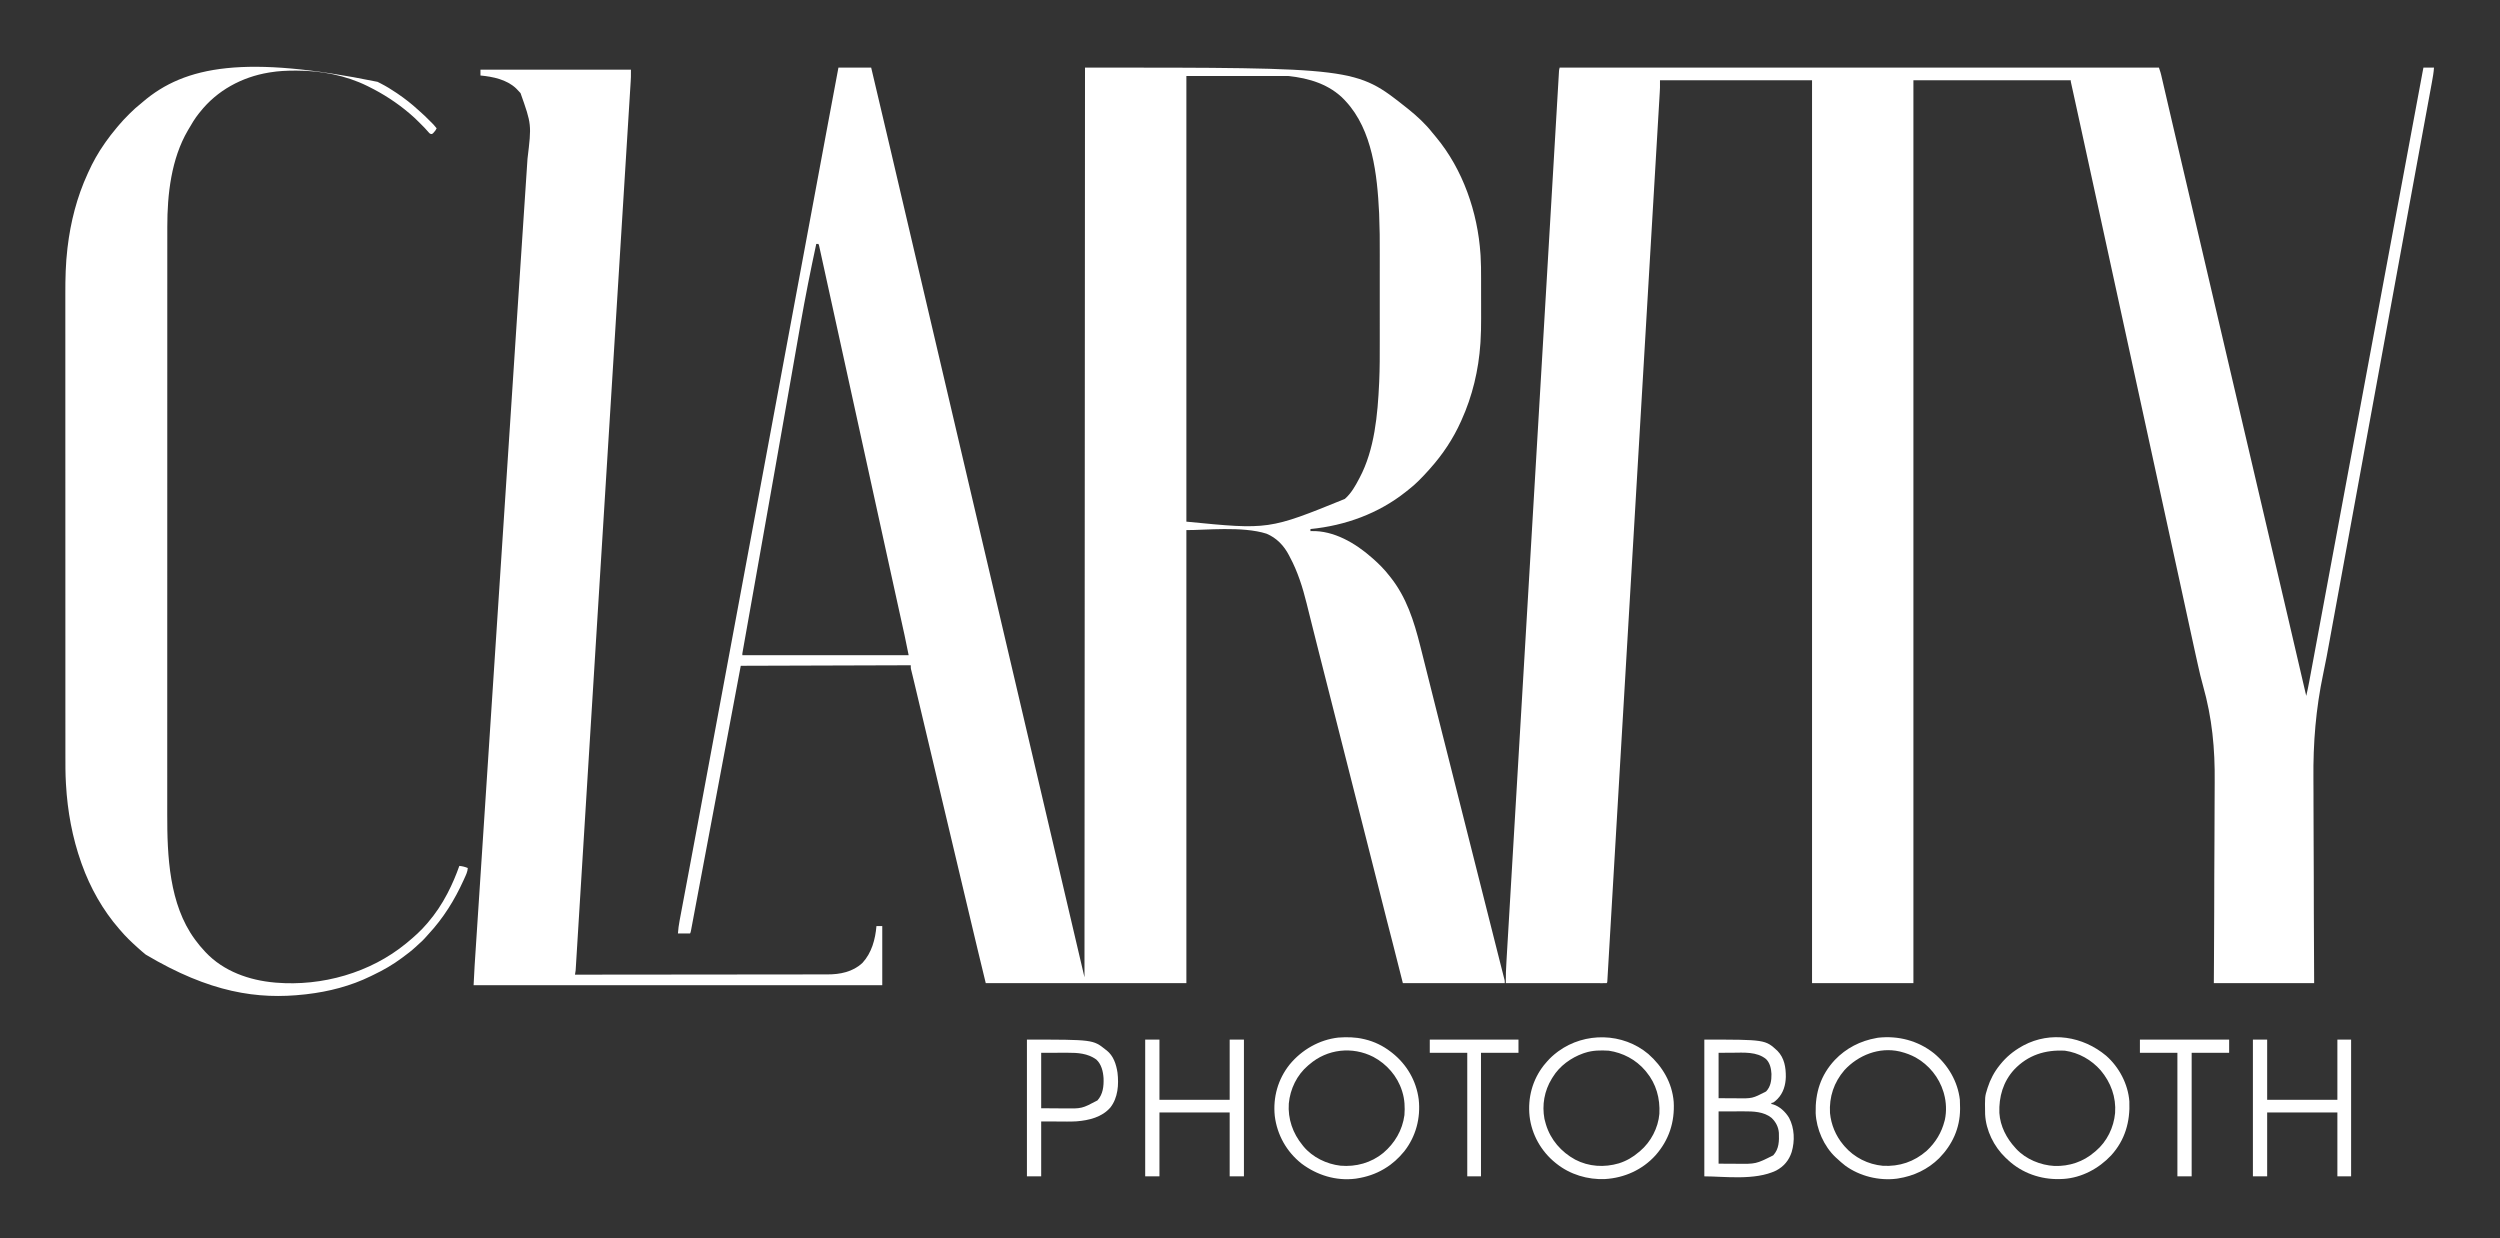 <svg xmlns="http://www.w3.org/2000/svg" width="4735" height="2345"><rect width="100%" height="100%" fill="#333333" stroke="none"/><path d="M0 0 C374.55 0 749.1 0 1135 0 C1138.375 10.125 1138.375 10.125 1139.249 13.891 C1139.451 14.752 1139.653 15.614 1139.861 16.501 C1140.071 17.417 1140.282 18.333 1140.498 19.276 C1140.731 20.272 1140.963 21.268 1141.202 22.294 C1141.974 25.604 1142.739 28.915 1143.504 32.227 C1144.055 34.597 1144.607 36.968 1145.159 39.339 C1146.343 44.427 1147.524 49.517 1148.704 54.606 C1150.587 62.734 1152.477 70.861 1154.367 78.987 C1155.013 81.762 1155.659 84.538 1156.304 87.313 C1156.465 88.003 1156.625 88.693 1156.791 89.405 C1157.939 94.339 1159.086 99.273 1160.232 104.207 C1166.175 129.773 1172.156 155.33 1178.148 180.885 C1180.285 189.997 1182.42 199.11 1184.555 208.223 C1185.097 210.533 1185.638 212.842 1186.179 215.152 C1192.827 243.524 1199.465 271.899 1206.1 300.274 C1206.563 302.25 1207.025 304.226 1207.487 306.202 C1216.671 345.477 1225.85 384.754 1235.026 424.031 C1243.429 460.001 1251.838 495.97 1260.25 531.938 C1260.401 532.584 1260.552 533.231 1260.708 533.897 C1263.625 546.369 1266.543 558.841 1269.46 571.314 C1273.729 589.565 1277.997 607.815 1282.266 626.066 C1282.564 627.343 1282.863 628.62 1283.17 629.935 C1284.677 636.379 1286.185 642.823 1287.692 649.267 C1290.409 660.886 1293.126 672.505 1295.843 684.124 C1297.354 690.583 1298.865 697.041 1300.375 703.5 C1300.979 706.083 1301.583 708.667 1302.188 711.25 C1313.062 757.75 1323.938 804.25 1334.812 850.75 C1335.112 852.029 1335.411 853.308 1335.719 854.625 C1336.323 857.208 1336.927 859.792 1337.531 862.375 C1339.042 868.834 1340.553 875.294 1342.063 881.753 C1344.779 893.364 1347.494 904.974 1350.209 916.585 C1351.715 923.024 1353.221 929.463 1354.727 935.902 C1355.025 937.178 1355.323 938.454 1355.631 939.768 C1359.772 957.475 1363.914 975.181 1368.059 992.887 C1370.998 1005.446 1373.937 1018.004 1376.875 1030.562 C1377.175 1031.844 1377.475 1033.126 1377.784 1034.447 C1389.912 1086.285 1401.974 1138.138 1414 1190 C1416.189 1180.864 1418.067 1171.702 1419.77 1162.465 C1420.035 1161.043 1420.299 1159.622 1420.564 1158.2 C1421.284 1154.333 1422 1150.465 1422.715 1146.597 C1423.489 1142.419 1424.266 1138.243 1425.042 1134.066 C1426.386 1126.832 1427.729 1119.597 1429.07 1112.362 C1431.036 1101.753 1433.005 1091.144 1434.976 1080.536 C1435.899 1075.569 1436.821 1070.601 1437.744 1065.634 C1438.02 1064.146 1438.02 1064.146 1438.302 1062.627 C1439.624 1055.511 1440.945 1048.395 1442.265 1041.279 C1447.184 1014.773 1452.11 988.269 1457.043 961.766 C1457.37 960.008 1457.697 958.251 1458.024 956.494 C1459.329 949.484 1460.634 942.474 1461.938 935.465 C1465.583 915.887 1469.225 896.309 1472.867 876.73 C1473.033 875.838 1473.199 874.946 1473.37 874.026 C1481.587 829.852 1489.794 785.676 1498 741.5 C1509.034 682.103 1520.074 622.707 1531.125 563.312 C1531.289 562.43 1531.453 561.548 1531.622 560.639 C1534.765 543.749 1537.908 526.858 1541.051 509.968 C1545.699 484.993 1550.346 460.018 1554.992 435.043 C1555.157 434.155 1555.323 433.267 1555.493 432.352 C1556.995 424.278 1558.497 416.204 1559.999 408.13 C1562.327 395.618 1564.655 383.105 1566.983 370.592 C1567.147 369.709 1567.311 368.826 1567.481 367.916 C1568.311 363.453 1569.141 358.99 1569.972 354.527 C1571.469 346.479 1572.967 338.43 1574.464 330.382 C1575.301 325.884 1576.137 321.387 1576.974 316.889 C1577.311 315.08 1577.647 313.27 1577.984 311.461 C1579.262 304.589 1579.262 304.589 1580.541 297.718 C1580.885 295.867 1581.23 294.015 1581.574 292.164 C1582.438 287.519 1583.302 282.874 1584.167 278.23 C1585.723 269.866 1587.279 261.502 1588.835 253.138 C1589.694 248.517 1590.554 243.896 1591.414 239.276 C1591.583 238.364 1591.753 237.452 1591.928 236.512 C1594.285 223.842 1596.642 211.173 1599 198.503 C1600.47 190.601 1601.94 182.699 1603.41 174.797 C1603.57 173.939 1603.729 173.082 1603.894 172.198 C1608.256 148.749 1612.618 125.3 1616.979 101.851 C1617.998 96.374 1619.016 90.898 1620.035 85.421 C1620.245 84.292 1620.245 84.292 1620.459 83.14 C1621.015 80.151 1621.571 77.162 1622.127 74.172 C1623.713 65.646 1625.299 57.12 1626.884 48.594 C1627.961 42.802 1629.038 37.011 1630.115 31.219 C1630.551 28.875 1630.987 26.53 1631.423 24.186 C1632.012 21.017 1632.602 17.849 1633.191 14.68 C1633.447 13.302 1633.447 13.302 1633.708 11.897 C1633.865 11.053 1634.022 10.21 1634.184 9.341 C1634.318 8.618 1634.453 7.895 1634.592 7.149 C1635.045 4.763 1635.524 2.382 1636 0 C1642.6 0 1649.2 0 1656 0 C1655.33 9.596 1653.686 18.922 1651.934 28.364 C1651.614 30.111 1651.294 31.858 1650.975 33.605 C1650.103 38.365 1649.225 43.123 1648.346 47.882 C1647.408 52.972 1646.474 58.063 1645.541 63.155 C1643.936 71.901 1642.327 80.647 1640.716 89.393 C1638.378 102.085 1636.046 114.778 1633.715 127.472 C1632.643 133.315 1631.57 139.158 1630.497 145 C1630.284 146.158 1630.072 147.315 1629.853 148.507 C1628.344 156.72 1626.835 164.932 1625.325 173.145 C1625.113 174.298 1624.901 175.45 1624.683 176.638 C1624.472 177.784 1624.261 178.931 1624.044 180.112 C1619.557 204.518 1615.078 228.926 1610.613 253.336 C1610.473 254.1 1610.334 254.865 1610.19 255.653 C1608.806 263.215 1607.423 270.778 1606.04 278.341 C1603.254 293.579 1600.466 308.817 1597.677 324.055 C1597.246 326.411 1596.815 328.767 1596.384 331.124 C1588.478 374.324 1580.564 417.524 1572.651 460.723 C1572.063 463.934 1571.475 467.144 1570.887 470.355 C1564.724 503.998 1558.561 537.641 1552.398 571.284 C1546.441 603.807 1540.483 636.33 1534.525 668.853 C1533.937 672.066 1533.348 675.279 1532.76 678.492 C1524.755 722.191 1516.751 765.89 1508.754 809.59 C1508.612 810.366 1508.47 811.143 1508.323 811.942 C1505.664 826.473 1503.006 841.004 1500.347 855.535 C1498.668 864.714 1496.988 873.892 1495.309 883.07 C1495.168 883.841 1495.027 884.611 1494.881 885.405 C1489.721 913.605 1484.556 941.803 1479.39 970.002 C1478.58 974.423 1477.77 978.844 1476.96 983.265 C1469.66 1023.115 1469.66 1023.115 1466.313 1041.379 C1465.964 1043.282 1465.616 1045.186 1465.267 1047.09 C1464.712 1050.114 1464.157 1053.139 1463.601 1056.163 C1461.925 1065.294 1460.252 1074.426 1458.616 1083.565 C1454.783 1104.968 1450.782 1126.311 1446.279 1147.585 C1432.141 1214.703 1426.965 1279.019 1427.632 1347.517 C1427.72 1356.841 1427.755 1366.164 1427.755 1375.489 C1427.755 1376.504 1427.755 1376.504 1427.756 1377.54 C1427.756 1380.982 1427.755 1384.425 1427.754 1387.867 C1427.748 1411.824 1427.837 1435.779 1427.989 1459.735 C1428.134 1482.909 1428.234 1506.083 1428.274 1529.258 C1428.275 1529.981 1428.276 1530.703 1428.278 1531.448 C1428.29 1538.713 1428.302 1545.977 1428.313 1553.242 C1428.336 1568.021 1428.364 1582.801 1428.397 1597.58 C1428.398 1598.259 1428.4 1598.937 1428.401 1599.636 C1428.5 1644.425 1428.752 1689.212 1429 1734 C1366.3 1734 1303.6 1734 1239 1734 C1239.09 1719.998 1239.18 1705.995 1239.273 1691.569 C1239.456 1661.415 1239.608 1631.262 1239.688 1601.108 C1239.691 1600.115 1239.691 1600.115 1239.693 1599.102 C1239.731 1584.698 1239.765 1570.293 1239.792 1555.888 C1239.806 1548.818 1239.821 1541.748 1239.836 1534.677 C1239.838 1533.974 1239.839 1533.271 1239.841 1532.546 C1239.89 1509.991 1240.013 1487.437 1240.178 1464.883 C1240.347 1441.59 1240.436 1418.297 1240.433 1395.003 C1240.432 1381.323 1240.465 1367.644 1240.617 1353.965 C1241.304 1289.865 1235.829 1231.974 1218.377 1170.158 C1214.787 1157.442 1211.746 1144.654 1208.936 1131.743 C1208.038 1127.623 1207.113 1123.509 1206.189 1119.395 C1205.114 1114.599 1204.057 1109.8 1203 1105 C1202.776 1103.984 1202.552 1102.967 1202.322 1101.92 C1198.957 1086.629 1195.637 1071.328 1192.326 1056.025 C1190.994 1049.874 1189.659 1043.723 1188.324 1037.572 C1188.049 1036.303 1187.774 1035.034 1187.49 1033.727 C1187.068 1031.783 1186.646 1029.839 1186.225 1027.896 C1185.369 1023.951 1184.513 1020.007 1183.658 1016.063 C1179.468 996.748 1175.266 977.435 1171.055 958.125 C1170.91 957.461 1170.765 956.797 1170.616 956.113 C1168.841 947.973 1167.065 939.833 1165.289 931.693 C1162.384 918.382 1159.481 905.07 1156.578 891.758 C1156.424 891.051 1156.27 890.344 1156.111 889.616 C1148.629 855.306 1141.158 820.994 1133.689 786.681 C1133.187 784.375 1132.685 782.068 1132.183 779.762 C1129.155 765.85 1126.127 751.938 1123.1 738.026 C1118.338 716.146 1113.575 694.266 1108.812 672.387 C1108.644 671.613 1108.476 670.839 1108.302 670.042 C1106.269 660.704 1104.237 651.366 1102.204 642.028 C1101.026 636.615 1099.847 631.203 1098.669 625.79 C1086.759 571.079 1074.847 516.37 1062.934 461.66 C1058.482 441.215 1054.03 420.769 1049.579 400.324 C1049.015 397.734 1048.451 395.143 1047.886 392.553 C1047.607 391.27 1047.328 389.986 1047.04 388.664 C1045.066 379.601 1043.093 370.538 1041.119 361.475 C1039.994 356.305 1038.868 351.135 1037.742 345.965 C1037.464 344.685 1037.185 343.405 1036.898 342.087 C1032.983 324.108 1029.069 306.13 1025.155 288.151 C1013.18 233.144 1001.199 178.139 989.206 123.136 C988.573 120.232 987.94 117.328 987.307 114.424 C985.656 106.852 984.005 99.279 982.353 91.706 C981.379 87.239 980.405 82.772 979.431 78.304 C977.17 67.932 974.907 57.561 972.623 47.193 C972.282 45.642 971.941 44.091 971.599 42.54 C971.006 39.845 970.411 37.15 969.813 34.456 C969.566 33.335 969.32 32.214 969.065 31.06 C968.752 29.644 968.752 29.644 968.432 28.201 C968 26 968 26 968 24 C869.66 24 771.32 24 670 24 C670 588.3 670 1152.6 670 1734 C606.64 1734 543.28 1734 478 1734 C478 1169.7 478 605.4 478 24 C382.96 24 287.92 24 190 24 C190 28.62 190 33.24 190 38 C189.881 41.144 189.741 44.27 189.548 47.408 C189.499 48.257 189.45 49.105 189.399 49.98 C189.236 52.789 189.067 55.598 188.899 58.406 C188.778 60.464 188.658 62.522 188.538 64.579 C188.207 70.23 187.871 75.881 187.535 81.531 C187.169 87.687 186.808 93.843 186.446 99.999 C185.811 110.799 185.173 121.598 184.533 132.398 C183.846 143.994 183.161 155.591 182.477 167.188 C182.434 167.922 182.391 168.656 182.346 169.412 C182.126 173.154 181.905 176.897 181.685 180.64 C180.085 207.801 178.481 234.961 176.874 262.12 C175.268 289.291 173.663 316.462 172.06 343.633 C171.985 344.908 171.985 344.908 171.908 346.209 C171.449 353.981 170.991 361.753 170.533 369.525 C169.391 388.879 168.249 408.233 167.107 427.586 C167.055 428.469 167.003 429.351 166.949 430.26 C164.412 473.266 161.871 516.271 159.33 559.277 C158.45 574.17 157.57 589.063 156.69 603.956 C156.608 605.338 156.608 605.338 156.525 606.748 C154.045 648.733 151.566 690.718 149.089 732.703 C148.929 735.401 148.77 738.099 148.611 740.796 C147.5 759.617 146.39 778.437 145.279 797.257 C143.128 833.714 140.976 870.171 138.825 906.627 C138.773 907.502 138.721 908.376 138.668 909.277 C135.52 962.62 132.369 1015.963 129.217 1069.307 C128.912 1074.473 128.607 1079.64 128.301 1084.807 C127.345 1100.995 126.388 1117.184 125.432 1133.372 C125.282 1135.902 125.133 1138.432 124.983 1140.962 C124.488 1149.34 123.993 1157.717 123.498 1166.095 C118.992 1242.358 114.489 1318.622 108.668 1417.601 C107.51 1437.278 106.353 1456.954 105.194 1476.631 C105.12 1477.88 105.047 1479.13 104.971 1480.417 C104.318 1491.504 103.665 1502.591 103.012 1513.678 C101.447 1540.247 99.884 1566.816 98.326 1593.386 C97.287 1611.111 96.245 1628.836 95.199 1646.561 C94.593 1656.834 93.989 1667.108 93.39 1677.383 C92.996 1684.126 92.599 1690.869 92.199 1697.611 C91.973 1701.427 91.748 1705.244 91.528 1709.06 C91.292 1713.131 91.05 1717.202 90.806 1721.273 C90.739 1722.464 90.671 1723.656 90.601 1724.884 C90.536 1725.951 90.471 1727.019 90.404 1728.119 C90.35 1729.045 90.296 1729.971 90.24 1730.925 C90 1733 90 1733 89 1734 C86.534 1734.098 84.095 1734.13 81.629 1734.12 C80.848 1734.121 80.067 1734.122 79.263 1734.123 C76.626 1734.125 73.99 1734.119 71.353 1734.114 C69.471 1734.113 67.589 1734.113 65.708 1734.114 C60.582 1734.114 55.456 1734.108 50.33 1734.101 C44.98 1734.095 39.629 1734.095 34.279 1734.093 C24.139 1734.09 13.999 1734.082 3.86 1734.072 C-7.68 1734.061 -19.221 1734.055 -30.761 1734.05 C-54.507 1734.04 -78.254 1734.022 -102 1734 C-102.189 1720.277 -101.599 1706.672 -100.772 1692.976 C-100.638 1690.682 -100.504 1688.388 -100.37 1686.094 C-100.002 1679.806 -99.628 1673.518 -99.253 1667.231 C-98.887 1661.087 -98.526 1654.942 -98.166 1648.798 C-97.418 1636.077 -96.666 1623.357 -95.911 1610.636 C-95.146 1597.743 -94.383 1584.85 -93.623 1571.957 C-93.575 1571.141 -93.526 1570.325 -93.477 1569.484 C-93.232 1565.322 -92.986 1561.16 -92.741 1556.998 C-90.963 1526.837 -89.18 1496.677 -87.395 1466.517 C-85.614 1436.444 -83.836 1406.371 -82.061 1376.297 C-82.005 1375.358 -81.95 1374.42 -81.893 1373.452 C-81.386 1364.87 -80.88 1356.287 -80.373 1347.704 C-79.112 1326.344 -77.851 1304.984 -76.59 1283.624 C-76.532 1282.651 -76.475 1281.677 -76.416 1280.674 C-73.616 1233.269 -70.813 1185.863 -68.01 1138.458 C-67.038 1122.033 -66.067 1105.607 -65.095 1089.182 C-65.035 1088.165 -64.975 1087.148 -64.913 1086.101 C-62.155 1039.461 -59.4 992.821 -56.645 946.181 C-56.468 943.176 -56.29 940.17 -56.113 937.165 C-54.875 916.218 -53.638 895.271 -52.401 874.324 C-50.068 834.811 -47.734 795.298 -45.4 755.785 C-45.227 752.859 -45.054 749.933 -44.881 747.007 C-41.631 691.988 -38.38 636.969 -35.128 581.95 C-34.708 574.844 -34.288 567.739 -33.868 560.633 C-33.295 550.94 -32.722 541.247 -32.149 531.553 C-32.072 530.252 -32.072 530.252 -31.993 528.925 C-30.721 507.401 -29.448 485.876 -28.175 464.352 C-27.125 446.611 -26.076 428.871 -25.027 411.13 C-24.927 409.445 -24.828 407.76 -24.728 406.075 C-21.731 355.396 -18.747 304.717 -15.773 254.038 C-14.927 239.638 -14.081 225.239 -13.235 210.84 C-13.18 209.905 -13.125 208.97 -13.068 208.006 C-12.573 199.583 -12.078 191.16 -11.583 182.737 C-10.354 161.847 -9.128 140.957 -7.906 120.067 C-7.068 105.748 -6.228 91.43 -5.385 77.111 C-4.884 68.612 -4.386 60.113 -3.891 51.614 C-3.56 45.939 -3.227 40.265 -2.891 34.59 C-2.7 31.354 -2.51 28.118 -2.323 24.882 C-2.121 21.405 -1.916 17.928 -1.708 14.452 C-1.651 13.439 -1.593 12.426 -1.534 11.383 C-1.478 10.46 -1.422 9.537 -1.364 8.586 C-1.318 7.79 -1.271 6.995 -1.223 6.176 C-1 4 -1 4 0 0 Z " fill="#FFFFFF" transform="translate(2954,128)"></path><path d="M0 0 C20.46 0 40.92 0 62 0 C73.645 49.111 85.247 98.231 96.75 147.375 C97.02 148.528 97.29 149.68 97.568 150.868 C100.053 161.488 102.538 172.107 105.023 182.727 C108.851 199.092 112.682 215.457 116.516 231.82 C116.783 232.963 117.051 234.105 117.326 235.282 C118.677 241.046 120.027 246.811 121.378 252.576 C123.819 262.997 126.26 273.419 128.701 283.841 C129.515 287.315 130.329 290.79 131.143 294.265 C134.618 309.098 138.092 323.93 141.566 338.763 C156.462 402.365 171.365 465.965 186.272 529.564 C190.687 548.398 195.101 567.232 199.516 586.066 C199.67 586.725 199.825 587.384 199.984 588.063 C201.387 594.051 202.791 600.039 204.194 606.027 C206.379 615.35 208.564 624.673 210.749 633.996 C210.981 634.986 210.981 634.986 211.218 635.996 C211.999 639.33 212.781 642.665 213.562 645.999 C214.969 651.999 216.375 658 217.781 664 C218.563 667.333 219.344 670.667 220.125 674 C220.438 675.333 220.75 676.667 221.062 678 C221.217 678.66 221.372 679.32 221.531 680 C222 682 222.469 684 222.938 686 C223.092 686.66 223.247 687.32 223.406 688 C223.719 689.333 224.031 690.667 224.344 692 C225.125 695.333 225.906 698.667 226.687 702 C228.094 708 229.5 714.001 230.907 720.001 C231.688 723.335 232.469 726.669 233.251 730.003 C233.483 730.993 233.483 730.993 233.72 732.003 C235.905 741.327 238.09 750.651 240.276 759.975 C241.68 765.967 243.084 771.958 244.488 777.949 C244.643 778.608 244.797 779.268 244.956 779.947 C249.364 798.753 253.771 817.559 258.178 836.365 C261.181 849.181 264.184 861.997 267.188 874.812 C267.343 875.477 267.499 876.142 267.659 876.826 C277.013 916.741 286.377 956.653 295.75 996.562 C307.781 1047.792 319.787 1099.027 331.784 1150.264 C336.837 1171.846 341.892 1193.427 346.947 1215.008 C347.751 1218.442 348.555 1221.876 349.36 1225.31 C361.326 1276.396 373.299 1327.48 385.272 1378.564 C389.687 1397.398 394.101 1416.232 398.516 1435.066 C398.67 1435.726 398.825 1436.386 398.984 1437.065 C400.389 1443.059 401.793 1449.052 403.198 1455.045 C405.371 1464.315 407.543 1473.585 409.716 1482.855 C409.869 1483.51 410.023 1484.164 410.181 1484.839 C410.957 1488.15 411.733 1491.461 412.509 1494.772 C413.91 1500.751 415.312 1506.731 416.714 1512.711 C417.501 1516.072 418.289 1519.432 419.076 1522.793 C419.395 1524.153 419.714 1525.513 420.033 1526.873 C420.192 1527.551 420.351 1528.229 420.514 1528.928 C435.676 1593.619 450.838 1658.309 466 1723 C466.33 1154.41 466.66 585.82 467 0 C980.255 0 980.255 0 1076 76 C1076.922 76.727 1077.843 77.454 1078.793 78.203 C1095.385 91.515 1111.91 106.663 1125.012 123.453 C1127.197 126.253 1129.5 128.93 1131.812 131.625 C1182.747 192.794 1210.787 274.178 1216 353 C1216.082 354.205 1216.164 355.409 1216.248 356.651 C1217.136 370.804 1217.164 384.946 1217.167 399.123 C1217.168 401.196 1217.17 403.268 1217.173 405.34 C1217.182 412.633 1217.186 419.925 1217.185 427.218 C1217.185 433.912 1217.195 440.606 1217.211 447.3 C1217.224 453.129 1217.229 458.958 1217.229 464.788 C1217.229 468.232 1217.231 471.677 1217.242 475.122 C1217.28 489.765 1217.01 504.341 1216.095 518.954 C1216.015 520.23 1215.936 521.507 1215.854 522.821 C1212.459 572.945 1200.776 622.224 1180 668 C1179.645 668.794 1179.289 669.588 1178.923 670.407 C1164.446 702.652 1144.558 732.669 1121 759 C1120.179 759.932 1119.358 760.864 1118.512 761.824 C1106.333 775.405 1093.54 788.937 1079 800 C1077.644 801.081 1076.29 802.165 1074.938 803.25 C1023.038 844.661 959.782 867.54 894 874 C894 875.32 894 876.64 894 878 C894.585 877.965 895.17 877.93 895.773 877.895 C938.122 876.559 979.354 900.897 1010 928 C1010.835 928.724 1011.671 929.449 1012.531 930.195 C1023.605 939.939 1033.958 950.337 1043 962 C1043.775 962.958 1044.549 963.916 1045.348 964.902 C1075.951 1003.363 1090.072 1048.286 1101.886 1095.134 C1102.888 1099.105 1103.897 1103.074 1104.905 1107.043 C1112.84 1138.267 1120.661 1169.52 1128.454 1200.78 C1133.737 1221.969 1139.059 1243.148 1144.438 1264.312 C1145.899 1270.064 1147.36 1275.815 1148.82 1281.566 C1149.013 1282.325 1149.206 1283.084 1149.404 1283.866 C1155.576 1308.179 1161.696 1332.505 1167.825 1356.829 C1176.701 1392.057 1185.581 1427.283 1194.5 1462.5 C1203.351 1497.448 1212.164 1532.405 1220.973 1567.363 C1230.672 1605.852 1240.387 1644.337 1250.135 1682.813 C1251.602 1688.602 1253.065 1694.392 1254.527 1700.183 C1255.64 1704.583 1256.762 1708.982 1257.887 1713.379 C1258.445 1715.577 1259.004 1717.775 1259.562 1719.973 C1259.814 1720.948 1260.066 1721.924 1260.326 1722.929 C1260.661 1724.256 1260.661 1724.256 1261.004 1725.61 C1261.198 1726.368 1261.392 1727.126 1261.592 1727.907 C1262 1730 1262 1730 1262 1734 C1198.31 1734 1134.62 1734 1069 1734 C1062.73 1709.25 1056.46 1684.5 1050 1659 C1044.423 1637.336 1044.423 1637.336 1038.843 1615.672 C1030.421 1582.916 1022.198 1550.11 1013.949 1517.311 C1001.365 1467.253 1001.365 1467.253 988.562 1417.25 C979.354 1381.619 970.404 1345.924 961.43 1310.233 C948.546 1258.963 948.546 1258.963 935.438 1207.75 C926.626 1173.648 918.03 1139.491 909.431 1105.334 C908.88 1103.144 908.328 1100.954 907.777 1098.765 C905.496 1089.703 903.215 1080.642 900.935 1071.58 C900.431 1069.577 899.927 1067.574 899.423 1065.572 C896.328 1053.27 893.234 1040.968 890.18 1028.655 C889.867 1027.394 889.867 1027.394 889.547 1026.107 C888.634 1022.432 887.723 1018.756 886.82 1015.078 C879.303 984.767 869.863 954.579 855 927 C854.254 925.525 854.254 925.525 853.492 924.02 C843.966 905.565 829.913 890.727 810.625 882.75 C765.329 868.308 693.522 876.283 659 876 C659 1159.14 659 1442.28 659 1734 C533.6 1734 408.2 1734 279 1734 C268.624 1691.345 268.624 1691.345 264.242 1672.953 C263.736 1670.83 263.229 1668.708 262.723 1666.585 C261.384 1660.972 260.045 1655.358 258.708 1649.744 C257.859 1646.184 257.011 1642.624 256.162 1639.064 C246.159 1597.113 236.199 1555.152 226.257 1513.186 C220.445 1488.65 214.622 1464.115 208.799 1439.581 C205.814 1427.002 202.829 1414.423 199.844 1401.844 C199.552 1400.614 199.26 1399.385 198.96 1398.118 C193.137 1373.58 187.318 1349.04 181.5 1324.5 C173.099 1289.067 164.695 1253.634 156.287 1218.202 C155.2 1213.621 154.113 1209.039 153.026 1204.458 C151.56 1198.28 150.094 1192.102 148.628 1185.924 C148.09 1183.657 147.552 1181.389 147.014 1179.122 C146.51 1176.996 146.005 1174.87 145.501 1172.744 C145.023 1170.729 144.545 1168.713 144.068 1166.697 C142.907 1161.791 141.731 1156.889 140.529 1151.993 C140.295 1151.031 140.06 1150.07 139.819 1149.079 C139.378 1147.272 138.933 1145.465 138.482 1143.66 C138.287 1142.856 138.091 1142.051 137.89 1141.222 C137.631 1140.175 137.631 1140.175 137.367 1139.107 C137 1137 137 1137 137 1132 C30.74 1132.33 -75.52 1132.66 -185 1133 C-189.269 1155.729 -193.539 1178.457 -197.938 1201.875 C-200.78 1217.004 -203.622 1232.133 -206.465 1247.262 C-206.646 1248.228 -206.828 1249.194 -207.015 1250.189 C-218.765 1312.721 -230.521 1375.252 -242.285 1437.781 C-242.5 1438.926 -242.716 1440.071 -242.938 1441.251 C-244.858 1451.46 -246.779 1461.668 -248.7 1471.877 C-253.134 1495.442 -257.566 1519.008 -261.992 1542.574 C-264.249 1554.592 -266.508 1566.61 -268.768 1578.628 C-270.228 1586.39 -271.685 1594.153 -273.141 1601.916 C-274 1606.493 -274.861 1611.069 -275.723 1615.645 C-276.11 1617.706 -276.497 1619.766 -276.882 1621.827 C-277.394 1624.563 -277.909 1627.298 -278.426 1630.033 C-278.573 1630.825 -278.72 1631.617 -278.872 1632.432 C-279.886 1637.772 -279.886 1637.772 -281 1640 C-288.59 1640 -296.18 1640 -304 1640 C-303.424 1631.725 -302.379 1623.741 -300.824 1615.598 C-300.601 1614.405 -300.379 1613.213 -300.149 1611.984 C-299.536 1608.702 -298.917 1605.421 -298.295 1602.14 C-297.622 1598.579 -296.956 1595.017 -296.289 1591.454 C-295.127 1585.25 -293.961 1579.046 -292.791 1572.843 C-290.902 1562.815 -289.021 1552.786 -287.141 1542.756 C-286.489 1539.276 -285.837 1535.797 -285.185 1532.318 C-285.022 1531.447 -284.858 1530.576 -284.69 1529.678 C-283.512 1523.394 -282.333 1517.111 -281.154 1510.827 C-276.488 1485.963 -271.842 1461.094 -267.215 1436.223 C-266.975 1434.931 -266.975 1434.931 -266.729 1433.614 C-264.772 1423.093 -262.816 1412.571 -260.86 1402.05 C-259.193 1393.084 -257.526 1384.118 -255.858 1375.153 C-245.182 1317.76 -234.52 1260.365 -223.858 1202.97 C-213.704 1148.307 -203.543 1093.646 -193.373 1038.987 C-192.875 1036.312 -192.377 1033.636 -191.879 1030.961 C-186.755 1003.421 -181.63 975.881 -176.505 948.341 C-171.544 921.682 -166.583 895.022 -161.623 868.363 C-161.125 865.688 -160.627 863.014 -160.13 860.339 C-149.41 802.728 -138.702 745.114 -128 687.5 C-116.966 628.103 -105.926 568.707 -94.875 509.312 C-94.711 508.43 -94.547 507.548 -94.378 506.639 C-91.235 489.749 -88.092 472.858 -84.949 455.968 C-78.798 422.915 -72.648 389.862 -66.499 356.809 C-64.177 344.326 -61.854 331.843 -59.532 319.36 C-58.043 311.36 -56.555 303.36 -55.066 295.359 C-54.902 294.478 -54.739 293.597 -54.57 292.689 C-49.72 266.623 -44.872 240.557 -40.025 214.49 C-38.765 207.715 -37.505 200.941 -36.245 194.167 C-36.068 193.215 -35.891 192.263 -35.709 191.282 C-34.821 186.511 -33.934 181.74 -33.047 176.968 C-31.356 167.877 -29.665 158.786 -27.975 149.695 C-26.097 139.594 -24.219 129.492 -22.34 119.391 C-22.19 118.584 -22.04 117.778 -21.885 116.947 C-14.631 77.957 -7.319 38.978 0 0 Z M659 16 C659 294.52 659 573.04 659 860 C815.27 875.392 815.27 875.392 959 817 C959.632 816.432 960.263 815.863 960.914 815.277 C971.691 805.292 979.287 791.904 986 779 C986.358 778.332 986.715 777.664 987.084 776.975 C1015.546 723.36 1021.318 657.199 1024.093 597.557 C1024.135 596.644 1024.178 595.732 1024.222 594.792 C1025.386 568.93 1025.295 543.049 1025.271 517.166 C1025.266 512.08 1025.265 506.993 1025.268 501.906 C1025.268 500.801 1025.268 500.801 1025.269 499.674 C1025.269 498.176 1025.27 496.678 1025.271 495.179 C1025.276 481.278 1025.27 467.377 1025.259 453.476 C1025.25 441.664 1025.252 429.851 1025.261 418.038 C1025.272 404.17 1025.276 390.301 1025.27 376.433 C1025.269 374.942 1025.268 373.451 1025.268 371.96 C1025.267 371.227 1025.267 370.494 1025.267 369.739 C1025.265 364.684 1025.268 359.63 1025.273 354.575 C1025.311 315.73 1025.311 315.73 1024.097 276.908 C1024.057 276.072 1024.017 275.235 1023.977 274.373 C1020.487 203.238 1011.484 118.504 961 64 C960.116 63.033 959.231 62.066 958.32 61.07 C930.317 31.738 891.282 19.928 852 16 C788.31 16 724.62 16 659 16 Z M-42 334 C-52.829 384.245 -62.796 434.609 -71.73 485.227 C-71.958 486.516 -72.186 487.805 -72.42 489.134 C-75.163 504.682 -77.884 520.234 -80.597 535.788 C-83.381 551.745 -86.183 567.699 -88.987 583.652 C-90.167 590.363 -91.346 597.074 -92.525 603.785 C-92.655 604.526 -92.785 605.266 -92.919 606.029 C-94.892 617.258 -96.862 628.489 -98.829 639.719 C-105.44 677.443 -112.079 715.163 -118.758 752.875 C-118.97 754.075 -119.183 755.275 -119.402 756.511 C-121.509 768.41 -123.617 780.309 -125.726 792.208 C-128.381 807.188 -131.033 822.168 -133.684 837.149 C-141.172 879.461 -148.667 921.771 -156.174 964.079 C-157.61 972.172 -159.045 980.265 -160.481 988.358 C-160.779 990.038 -160.779 990.038 -161.083 991.752 C-161.875 996.22 -162.667 1000.687 -163.459 1005.155 C-165.743 1018.037 -168.029 1030.919 -170.318 1043.8 C-171.718 1051.681 -173.116 1059.562 -174.513 1067.444 C-175.314 1071.963 -176.116 1076.482 -176.92 1081.001 C-177.653 1085.12 -178.384 1089.239 -179.113 1093.359 C-179.377 1094.849 -179.642 1096.34 -179.908 1097.83 C-180.267 1099.843 -180.623 1101.857 -180.978 1103.871 C-181.277 1105.55 -181.277 1105.55 -181.581 1107.264 C-182.076 1110.033 -182.076 1110.033 -182 1113 C-78.05 1113 25.9 1113 133 1113 C129.269 1094.151 129.269 1094.151 125.278 1075.362 C125.045 1074.302 124.812 1073.242 124.572 1072.15 C123.815 1068.705 123.054 1065.261 122.293 1061.816 C121.738 1059.297 121.184 1056.777 120.629 1054.257 C119.442 1048.858 118.252 1043.46 117.062 1038.062 C115.141 1029.354 113.224 1020.645 111.308 1011.936 C110.976 1010.43 110.645 1008.924 110.314 1007.418 C109.811 1005.135 109.309 1002.851 108.807 1000.568 C107.783 995.918 106.76 991.267 105.736 986.617 C98.698 954.644 91.686 922.665 84.68 890.685 C83.008 883.056 81.336 875.427 79.665 867.798 C77.468 857.776 75.272 847.754 73.077 837.732 C68.381 816.303 63.685 794.874 58.988 773.445 C58.655 771.926 58.322 770.406 57.989 768.886 C56.158 760.534 54.327 752.181 52.497 743.828 C49.504 730.174 46.511 716.521 43.519 702.867 C43.02 700.59 42.52 698.313 42.021 696.036 C37.467 675.257 32.913 654.478 28.36 633.699 C15.445 574.762 2.527 515.825 -10.408 456.892 C-11.376 452.48 -12.345 448.067 -13.313 443.655 C-16.093 430.987 -18.875 418.32 -21.66 405.653 C-23.189 398.699 -24.714 391.744 -26.236 384.788 C-27.45 379.245 -28.666 373.702 -29.882 368.16 C-30.614 364.825 -31.345 361.489 -32.074 358.153 C-32.878 354.479 -33.684 350.805 -34.491 347.131 C-34.852 345.478 -34.852 345.478 -35.219 343.791 C-35.44 342.789 -35.661 341.786 -35.889 340.753 C-36.08 339.879 -36.272 339.004 -36.469 338.103 C-36.93 335.962 -36.93 335.962 -38 334 C-39.32 334 -40.64 334 -42 334 Z " fill="#FFFFFF" transform="translate(1588,128)"></path><path d="M0 0 C94.05 0 188.1 0 285 0 C285 14.932 285 14.932 284.554 21.821 C284.505 22.619 284.457 23.416 284.407 24.238 C284.246 26.878 284.079 29.518 283.912 32.158 C283.793 34.091 283.675 36.025 283.556 37.958 C283.229 43.27 282.898 48.582 282.566 53.893 C282.204 59.681 281.848 65.468 281.491 71.256 C280.822 82.079 280.15 92.903 279.476 103.726 C278.838 113.967 278.203 124.209 277.569 134.45 C277.526 135.141 277.483 135.831 277.439 136.542 C277.221 140.064 277.003 143.585 276.785 147.107 C275.203 172.679 273.616 198.251 272.027 223.823 C270.434 249.462 268.843 275.101 267.255 300.741 C267.18 301.946 267.18 301.946 267.104 303.175 C266.598 311.342 266.091 319.509 265.585 327.677 C264.502 345.157 263.419 362.637 262.335 380.117 C262.284 380.951 262.232 381.786 262.179 382.646 C259.656 423.342 257.13 464.038 254.604 504.734 C253.73 518.821 252.856 532.909 251.982 546.996 C251.927 547.867 251.873 548.738 251.818 549.635 C249.365 589.156 246.914 628.677 244.464 668.197 C244.307 670.731 244.15 673.265 243.992 675.798 C242.583 698.524 241.174 721.25 239.766 743.976 C238.048 771.681 236.33 799.386 234.613 827.091 C234.405 830.439 234.197 833.786 233.99 837.134 C231.099 883.755 228.208 930.377 225.315 976.999 C223.428 1007.411 221.541 1037.822 219.654 1068.234 C219.553 1069.861 219.453 1071.488 219.352 1073.115 C214.488 1151.512 209.631 1229.909 202.259 1349.369 C202.167 1350.87 202.074 1352.37 201.982 1353.871 C201.936 1354.612 201.89 1355.353 201.843 1356.117 C200.893 1371.518 199.942 1386.92 198.992 1402.321 C198.334 1412.983 197.675 1423.646 197.017 1434.308 C196.802 1437.801 196.586 1441.293 196.371 1444.785 C195.777 1454.402 195.183 1464.019 194.59 1473.636 C194.549 1474.308 194.507 1474.979 194.464 1475.671 C193.108 1497.655 191.754 1519.64 190.401 1541.624 C189.113 1562.547 187.824 1583.47 186.532 1604.393 C185.774 1616.665 185.018 1628.937 184.265 1641.209 C183.766 1649.334 183.265 1657.459 182.762 1665.583 C182.476 1670.198 182.192 1674.813 181.91 1679.428 C181.655 1683.609 181.397 1687.789 181.136 1691.969 C181.043 1693.474 180.951 1694.978 180.86 1696.483 C180.737 1698.517 180.609 1700.551 180.482 1702.584 C180.377 1704.275 180.377 1704.275 180.271 1706 C180.024 1708.733 179.599 1711.324 179 1714 C226.033 1713.973 273.066 1713.941 320.099 1713.883 C320.796 1713.883 321.493 1713.882 322.21 1713.881 C337.355 1713.862 352.499 1713.843 367.643 1713.822 C375.071 1713.812 382.498 1713.802 389.925 1713.792 C390.664 1713.792 391.403 1713.791 392.165 1713.79 C416.096 1713.758 440.027 1713.74 463.958 1713.728 C488.562 1713.716 513.166 1713.69 537.771 1713.649 C541.25 1713.643 544.73 1713.637 548.21 1713.632 C548.895 1713.631 549.58 1713.629 550.285 1713.628 C561.283 1713.611 572.282 1713.607 583.28 1713.608 C594.352 1713.609 605.425 1713.596 616.497 1713.568 C622.49 1713.553 628.483 1713.545 634.476 1713.554 C639.973 1713.563 645.469 1713.552 650.966 1713.528 C652.945 1713.522 654.924 1713.523 656.903 1713.531 C681.09 1713.627 705.268 1708.831 723.488 1691.727 C741.016 1672.7 747.84 1647.174 750 1622 C753.63 1622 757.26 1622 761 1622 C761 1658.96 761 1695.92 761 1734 C505.58 1734 250.16 1734 -13 1734 C-12.419 1721.217 -11.837 1708.46 -10.991 1695.696 C-10.928 1694.742 -10.866 1693.788 -10.801 1692.806 C-10.735 1691.815 -10.67 1690.824 -10.603 1689.803 C-10.462 1687.649 -10.322 1685.494 -10.181 1683.339 C-9.798 1677.457 -9.412 1671.576 -9.026 1665.694 C-8.605 1659.275 -8.186 1652.857 -7.767 1646.438 C-7.033 1635.194 -6.297 1623.95 -5.56 1612.706 C-4.769 1600.642 -3.979 1588.577 -3.19 1576.513 C-3.14 1575.749 -3.09 1574.984 -3.039 1574.197 C-2.784 1570.298 -2.529 1566.4 -2.274 1562.501 C-0.429 1534.272 1.418 1506.043 3.267 1477.814 C5.109 1449.678 6.95 1421.543 8.791 1393.407 C8.848 1392.528 8.905 1391.65 8.965 1390.744 C9.549 1381.815 10.133 1372.886 10.717 1363.957 C11.965 1344.867 13.214 1325.776 14.463 1306.685 C14.522 1305.775 14.582 1304.864 14.643 1303.926 C17.544 1259.585 20.446 1215.245 23.348 1170.906 C24.353 1155.544 25.359 1140.182 26.364 1124.821 C26.426 1123.87 26.488 1122.919 26.553 1121.939 C29.41 1078.286 32.266 1034.632 35.122 990.979 C35.306 988.165 35.49 985.351 35.674 982.537 C37.322 957.348 38.969 932.159 40.617 906.97 C42.611 876.49 44.605 846.011 46.599 815.531 C46.838 811.881 47.077 808.232 47.315 804.582 C49.914 764.851 52.514 725.121 55.114 685.391 C55.28 682.853 55.446 680.315 55.612 677.776 C56.705 661.074 57.798 644.372 58.891 627.67 C59.43 619.436 59.969 611.201 60.508 602.967 C60.588 601.751 60.588 601.751 60.669 600.511 C62.14 578.028 63.61 555.546 65.079 533.063 C66.004 518.895 66.929 504.727 67.855 490.559 C68.009 488.21 68.162 485.861 68.316 483.512 C71.001 442.421 73.701 401.331 76.422 360.242 C76.48 359.378 76.537 358.515 76.596 357.626 C76.653 356.762 76.71 355.899 76.769 355.01 C76.826 354.146 76.883 353.283 76.942 352.394 C77.058 350.65 77.173 348.907 77.289 347.163 C78.144 334.251 78.997 321.338 79.848 308.425 C79.904 307.586 79.959 306.747 80.016 305.883 C80.569 297.5 81.121 289.117 81.674 280.733 C82.845 262.954 84.021 245.175 85.207 227.396 C86.057 214.653 86.9 201.909 87.735 189.165 C88.186 182.3 88.64 175.435 89.102 168.571 C96.911 103.7 96.911 103.7 75.863 44.312 C73.65 41.788 71.372 39.376 69 37 C68.459 36.447 67.917 35.894 67.359 35.324 C49.43 18.527 23.573 13.242 0 11 C0 7.37 0 3.74 0 0 Z " fill="#FFFFFF" transform="translate(910,132)"></path><path d="M0 0 C2.024 1.05 4.057 2.081 6.09 3.111 C16.484 8.431 26.274 14.446 35.93 21.002 C36.637 21.48 37.343 21.959 38.071 22.452 C51.608 31.672 64.475 41.701 76.524 52.807 C77.871 54.035 79.226 55.256 80.611 56.442 C86.581 61.561 92.133 67.056 97.68 72.627 C99.078 74.019 99.078 74.019 100.504 75.439 C101.403 76.339 102.301 77.239 103.227 78.166 C104.035 78.975 104.843 79.784 105.675 80.618 C107.91 82.981 109.937 85.434 111.93 88.002 C110.54 91.106 108.914 93.368 106.555 95.814 C105.677 96.752 105.677 96.752 104.782 97.709 C102.93 99.002 102.93 99.002 101.006 98.793 C98.468 97.826 97.554 96.745 95.864 94.631 C91.662 89.607 87.079 85 82.442 80.384 C80.995 78.942 79.553 77.495 78.112 76.047 C72.889 70.82 67.58 65.766 61.93 61.002 C61.296 60.461 60.663 59.921 60.01 59.364 C36.299 39.252 10.806 22.771 -17.07 9.002 C-17.887 8.595 -18.704 8.188 -19.546 7.769 C-60.871 -12.57 -107.346 -21.22 -153.132 -21.248 C-154.109 -21.249 -155.085 -21.249 -156.091 -21.25 C-171.938 -21.233 -187.404 -20.59 -203.07 -17.998 C-204.046 -17.842 -205.022 -17.687 -206.027 -17.526 C-256.986 -9.082 -303.878 16.243 -336.07 57.002 C-336.851 57.955 -337.632 58.907 -338.437 59.889 C-345.998 69.322 -352.056 79.533 -358.07 90.002 C-358.443 90.638 -358.817 91.274 -359.202 91.929 C-390.803 145.858 -398.27 213.21 -398.198 274.595 C-398.2 276.611 -398.202 278.627 -398.204 280.642 C-398.208 286.151 -398.207 291.659 -398.204 297.168 C-398.203 303.172 -398.207 309.177 -398.21 315.182 C-398.216 325.696 -398.217 336.211 -398.216 346.725 C-398.215 358 -398.216 369.276 -398.22 380.551 C-398.22 381.265 -398.22 381.978 -398.22 382.714 C-398.221 385.621 -398.222 388.529 -398.223 391.436 C-398.233 421.725 -398.236 452.014 -398.237 482.303 C-398.237 485.56 -398.237 488.818 -398.237 492.075 C-398.237 493.288 -398.237 493.288 -398.237 494.525 C-398.238 512.464 -398.24 530.402 -398.242 548.34 C-398.243 555.734 -398.244 563.127 -398.245 570.521 C-398.245 571.338 -398.245 572.155 -398.246 572.996 C-398.252 619.799 -398.256 666.601 -398.256 713.404 C-398.256 715.154 -398.256 716.905 -398.256 718.655 C-398.255 726.558 -398.255 734.462 -398.255 742.365 C-398.255 745.889 -398.255 749.412 -398.255 752.936 C-398.255 754.7 -398.255 756.464 -398.255 758.228 C-398.254 813.974 -398.262 869.72 -398.276 925.467 C-398.279 939.508 -398.283 953.55 -398.286 967.591 C-398.286 968.888 -398.286 968.888 -398.287 970.211 C-398.293 996.885 -398.296 1023.559 -398.298 1050.233 C-398.298 1051.49 -398.298 1051.49 -398.298 1052.773 C-398.299 1071.177 -398.299 1089.581 -398.299 1107.984 C-398.299 1114.571 -398.299 1121.157 -398.299 1127.743 C-398.299 1129.381 -398.299 1131.02 -398.298 1132.658 C-398.298 1158.706 -398.304 1184.753 -398.313 1210.8 C-398.321 1237.056 -398.323 1263.311 -398.317 1289.566 C-398.316 1293.205 -398.315 1296.843 -398.314 1300.482 C-398.314 1301.195 -398.314 1301.909 -398.314 1302.643 C-398.312 1313.875 -398.316 1325.107 -398.323 1336.339 C-398.33 1347.419 -398.329 1358.5 -398.322 1369.581 C-398.318 1375.493 -398.317 1381.405 -398.325 1387.317 C-398.427 1466.248 -394.744 1557.662 -346.07 1624.002 C-345.685 1624.527 -345.3 1625.052 -344.903 1625.593 C-339.361 1633.094 -333.492 1640.232 -327.07 1647.002 C-326.608 1647.497 -326.146 1647.991 -325.669 1648.501 C-291.645 1684.732 -242.749 1701.857 -194.07 1706.002 C-193.412 1706.058 -192.754 1706.115 -192.077 1706.173 C-105.226 1713.288 -13.772 1687.512 53.93 1632.002 C54.45 1631.576 54.971 1631.151 55.507 1630.712 C69.193 1619.469 82.492 1607.555 93.93 1594.002 C94.365 1593.496 94.801 1592.991 95.249 1592.47 C109.507 1575.851 121.82 1557.427 131.93 1538.002 C132.431 1537.045 132.431 1537.045 132.942 1536.069 C141.545 1519.538 148.702 1502.558 154.93 1485.002 C160.812 1485.638 165.452 1486.752 170.93 1489.002 C170.504 1496.2 167.454 1502.2 164.493 1508.689 C163.952 1509.887 163.411 1511.084 162.854 1512.318 C145.95 1549.601 124.583 1584.015 96.629 1614.08 C94.125 1616.791 91.681 1619.545 89.243 1622.314 C86.058 1625.859 82.769 1629.05 79.125 1632.115 C76.501 1634.371 74.009 1636.751 71.493 1639.127 C64.086 1645.998 56.05 1652.008 47.93 1658.002 C46.923 1658.754 46.923 1658.754 45.896 1659.521 C29.367 1671.823 11.428 1682.284 -7.187 1691.103 C-9.128 1692.03 -11.054 1692.984 -12.98 1693.943 C-50.56 1712.434 -92.57 1723.204 -134.07 1728.002 C-135.363 1728.151 -136.656 1728.301 -137.988 1728.455 C-226.853 1738.4 -317.302 1725.368 -439.07 1653.002 C-443.869 1649.151 -448.496 1645.116 -453.07 1641.002 C-453.608 1640.52 -454.146 1640.039 -454.7 1639.543 C-466.066 1629.329 -477.244 1618.722 -487.07 1607.002 C-487.851 1606.11 -488.632 1605.218 -489.437 1604.299 C-520.352 1568.816 -544.267 1526.265 -560.07 1482.002 C-560.672 1480.324 -560.672 1480.324 -561.287 1478.611 C-578.138 1431.171 -587.228 1381.233 -590.07 1331.002 C-590.129 1330.034 -590.129 1330.034 -590.19 1329.047 C-591.306 1310.578 -591.215 1292.104 -591.204 1273.61 C-591.203 1268.801 -591.207 1263.992 -591.21 1259.182 C-591.216 1250.771 -591.217 1242.36 -591.216 1233.949 C-591.214 1221.441 -591.219 1208.933 -591.224 1196.424 C-591.233 1172.778 -591.236 1149.132 -591.237 1125.486 C-591.237 1107.218 -591.239 1088.951 -591.243 1070.683 C-591.243 1065.417 -591.244 1060.152 -591.245 1054.886 C-591.245 1053.577 -591.246 1052.267 -591.246 1050.918 C-591.252 1014.11 -591.256 977.301 -591.256 940.492 C-591.256 939.091 -591.256 937.691 -591.256 936.29 C-591.255 929.966 -591.255 923.643 -591.255 917.319 C-591.255 914.5 -591.255 911.68 -591.255 908.861 C-591.255 907.449 -591.255 906.038 -591.255 904.627 C-591.254 860.026 -591.262 815.425 -591.276 770.824 C-591.279 759.589 -591.283 748.354 -591.286 737.119 C-591.286 736.427 -591.286 735.735 -591.287 735.022 C-591.293 713.671 -591.296 692.319 -591.298 670.967 C-591.298 670.296 -591.298 669.625 -591.298 668.934 C-591.299 653.534 -591.299 638.135 -591.299 622.735 C-591.299 617.466 -591.299 612.196 -591.299 606.927 C-591.299 605.629 -591.298 604.332 -591.298 602.995 C-591.298 582.169 -591.305 561.343 -591.313 540.517 C-591.322 519.565 -591.323 498.612 -591.316 477.66 C-591.313 465.234 -591.314 452.808 -591.324 440.382 C-591.33 432.056 -591.329 423.731 -591.322 415.405 C-591.318 410.678 -591.317 405.951 -591.325 401.224 C-591.372 372.678 -590.762 344.133 -587.382 315.752 C-587.26 314.711 -587.26 314.711 -587.136 313.649 C-581.401 265.361 -569.423 218.249 -549.07 174.002 C-548.679 173.132 -548.287 172.262 -547.884 171.366 C-539.337 152.363 -529.093 134.037 -517.07 117.002 C-516.329 115.927 -515.587 114.852 -514.824 113.744 C-508.836 105.133 -502.361 96.967 -495.652 88.909 C-494.216 87.178 -492.797 85.434 -491.382 83.686 C-484.872 75.757 -477.735 68.457 -470.507 61.189 C-470.024 60.701 -469.541 60.213 -469.044 59.71 C-462.399 53.009 -455.449 46.884 -448.07 41.002 C-447.03 40.127 -445.995 39.247 -444.968 38.357 C-364.245 -30.995 -249.417 -50.86 0 0 Z " fill="#FFFFFF" transform="translate(715.07,154.998)"></path><path d="M0 0 C115.373 0 115.373 0 138.477 21.281 C151.654 34.855 154.491 52.496 154.356 70.693 C153.944 86.236 149.592 101.191 138.531 112.531 C131.154 119.387 131.154 119.387 127 120 C127 120.66 127 121.32 127 122 C128.392 122.278 128.392 122.278 129.812 122.562 C142.586 126.271 153.907 137.056 160.535 148.238 C170.848 167.682 171.617 192.034 165.427 212.981 C160.299 228.779 150.608 240.321 135.929 248.073 C95.81 267.356 37.515 259 0 259 C0 173.53 0 88.06 0 0 Z M27 25 C27 53.38 27 81.76 27 111 C35.621 111.041 44.242 111.082 53.125 111.125 C55.817 111.143 58.508 111.161 61.282 111.18 C91.07 111.564 91.07 111.564 116.902 98.289 C125.721 89.153 127.29 77.355 127.152 65.121 C126.66 55.032 124.37 44.37 117 37 C99.52 22.484 74.371 24.731 53.125 24.875 C40.193 24.937 40.193 24.937 27 25 Z M27 136 C27 168.67 27 201.34 27 235 C35.353 235.041 43.706 235.083 52.312 235.125 C56.203 235.152 56.203 235.152 60.173 235.18 C97.767 235.655 97.767 235.655 130.438 219.25 C141.552 207.142 141.81 192.238 141.195 176.705 C140.385 165.49 135.398 155.955 127.312 148.25 C112.691 136.309 92.563 135.831 74.559 135.902 C73.349 135.903 72.139 135.904 70.893 135.905 C66.408 135.911 61.923 135.925 57.438 135.938 C47.393 135.958 37.349 135.979 27 136 Z " fill="#FFFFFF" transform="translate(3228,1969)"></path><path d="M0 0 C26.646 22.058 45.032 53.368 49 88 C49.312 93.167 49.391 98.325 49.375 103.5 C49.374 104.202 49.373 104.904 49.372 105.627 C49.225 141.659 34.82 173.104 9.75 198.688 C-11.493 219.691 -38.511 232.494 -68 237 C-68.828 237.13 -69.655 237.26 -70.508 237.395 C-104.25 241.684 -140.867 232.708 -168.312 212.562 C-173.779 208.29 -178.951 203.756 -184 199 C-184.726 198.35 -185.451 197.701 -186.199 197.031 C-208.443 176.265 -222.819 143.415 -224.124 113.116 C-225.074 74.519 -214.595 41.242 -187.84 12.582 C-166.513 -9.743 -139.384 -23.701 -109 -29 C-108 -29.184 -106.999 -29.369 -105.969 -29.559 C-67.743 -33.81 -30.226 -24.082 0 0 Z M-169.562 31.777 C-189.596 55.017 -198.68 82.481 -197 113 C-194.901 135.036 -186.193 156.061 -172 173 C-171.156 174.008 -170.311 175.016 -169.441 176.055 C-151.128 197.245 -124.891 210.432 -97 213 C-65.638 214.769 -37.638 205.45 -13.875 184.625 C2.845 169.12 14.39 150.158 20 128 C20.338 126.697 20.338 126.697 20.684 125.367 C23.954 109.897 23.275 92.179 19 77 C18.671 75.797 18.343 74.595 18.004 73.355 C9.578 45.512 -9.526 21.972 -34.883 7.777 C-43.851 2.979 -53.127 -0.533 -63 -3 C-63.734 -3.185 -64.469 -3.371 -65.226 -3.562 C-103.762 -12.325 -143.339 3.355 -169.562 31.777 Z " fill="#FFFFFF" transform="translate(3663,1995)"></path><path d="M0 0 C0.68 0.156 1.359 0.311 2.06 0.472 C19.778 4.653 36.639 12.85 51 24 C52.425 25.094 52.425 25.094 53.879 26.211 C81.491 48.101 99.54 79.122 104.031 114.168 C107.981 149.545 98.608 184.875 76.457 212.879 C65.964 225.643 54.19 236.517 40 245 C39.336 245.402 38.671 245.803 37.987 246.217 C22.334 255.51 4.971 261.254 -13 264 C-13.828 264.13 -14.655 264.26 -15.508 264.395 C-52.507 269.098 -88.553 257.887 -117.992 235.75 C-146.234 213.348 -164.138 181.475 -168.586 145.66 C-172.185 110.259 -162.619 75.981 -140.36 48.136 C-117.446 20.333 -84.329 1.207 -48.267 -2.832 C-32.151 -4.025 -15.75 -3.784 0 0 Z M-103 48 C-104.212 48.996 -104.212 48.996 -105.449 50.012 C-126.701 68.061 -139.398 94.429 -142 122 C-144.027 151.084 -134.384 178.668 -116 201 C-115.083 202.162 -115.083 202.162 -114.148 203.348 C-97.119 223.892 -70.395 236.83 -44.101 239.819 C-14.795 242.343 13.986 234.43 36.875 215.688 C58.731 197.156 73.163 172.617 77 144 C78.096 129.015 77.491 114.375 73 100 C72.687 98.977 72.687 98.977 72.367 97.933 C63.665 70.406 43.538 47.252 18.152 33.787 C-21.621 13.445 -69.187 18.673 -103 48 Z " fill="#FFFFFF" transform="translate(2583,1968)"></path><path d="M0 0 C26.811 23.653 45.103 54.53 48.02 90.699 C50.197 128.943 38.979 163.063 13.598 191.84 C-11.103 219.235 -45.454 234.696 -82.144 236.825 C-114.852 238.287 -148.317 228.223 -173.98 207.699 C-174.526 207.266 -175.071 206.833 -175.632 206.387 C-202.887 184.546 -221.034 152.553 -224.98 117.699 C-228.586 82.784 -219.659 49.152 -197.98 21.387 C-196.662 19.812 -195.328 18.25 -193.98 16.699 C-193.211 15.797 -192.441 14.895 -191.648 13.965 C-185.947 7.464 -179.866 1.921 -172.98 -3.301 C-172.203 -3.894 -171.426 -4.487 -170.625 -5.098 C-120.046 -42.036 -48.155 -40.577 0 0 Z M-119.98 -2.301 C-121.657 -1.757 -121.657 -1.757 -123.367 -1.203 C-146.46 7.014 -168.092 22.584 -180.98 43.699 C-181.635 44.745 -182.29 45.79 -182.965 46.867 C-196.939 69.789 -201.682 96.376 -196.793 122.887 C-196.233 125.169 -195.63 127.441 -194.98 129.699 C-194.652 130.899 -194.323 132.099 -193.984 133.336 C-185.194 162.446 -165.06 185.528 -138.543 200.012 C-112.802 213.489 -83.425 215.211 -55.781 207.05 C-41.63 202.565 -29.196 195.427 -17.98 185.699 C-17.172 185.035 -16.364 184.371 -15.531 183.688 C4.834 166.391 18.61 139.929 20.891 113.238 C22.375 84.007 14.939 56.461 -3.98 33.699 C-5.027 32.425 -5.027 32.425 -6.094 31.125 C-23.747 10.568 -48.192 -2.366 -74.98 -6.301 C-90.316 -7.211 -105.32 -7.145 -119.98 -2.301 Z " fill="#FFFFFF" transform="translate(3121.98,1996.301)"></path><path d="M0 0 C24.572 21.529 41.589 53.789 44.023 86.516 C45.725 125.025 35.847 159.86 9.586 188.766 C-13.845 213.776 -46.421 231.292 -81.082 233.422 C-82.515 233.468 -82.515 233.468 -83.977 233.516 C-85.92 233.593 -85.92 233.593 -87.902 233.672 C-123.767 234.641 -159.033 222.404 -185.445 197.914 C-186.281 197.123 -187.116 196.331 -187.977 195.516 C-188.874 194.683 -189.771 193.85 -190.695 192.992 C-212.567 172.042 -227.623 141.448 -229.154 110.993 C-229.707 77.482 -229.707 77.482 -224.977 62.516 C-224.768 61.839 -224.559 61.162 -224.343 60.464 C-219.522 45.329 -211.952 30.874 -201.977 18.516 C-201.55 17.979 -201.124 17.442 -200.685 16.889 C-189.171 2.479 -175.991 -8.381 -159.977 -17.484 C-158.859 -18.121 -157.741 -18.758 -156.59 -19.414 C-104.903 -46.94 -43.929 -36.665 0 0 Z M-174.129 26.328 C-195.073 49.266 -203.268 77.791 -202.172 108.405 C-200.605 133.363 -188.715 156.399 -171.977 174.516 C-171.322 175.252 -170.667 175.988 -169.992 176.746 C-151.9 196.114 -124.073 207.452 -97.93 208.836 C-69.867 209.74 -43.234 200.953 -21.977 182.516 C-21.168 181.852 -20.36 181.188 -19.527 180.504 C1.704 162.473 14.463 136.074 17.023 108.516 C19.191 78.525 8.972 50.666 -10.23 27.836 C-27.654 7.898 -51.621 -5.689 -77.977 -9.484 C-115.47 -11.489 -147.994 -1.193 -174.129 26.328 Z " fill="#FFFFFF" transform="translate(3988.977,1999.484)"></path><path d="M0 0 C8.91 0 17.82 0 27 0 C27 37.62 27 75.24 27 114 C70.89 114 114.78 114 160 114 C160 76.38 160 38.76 160 0 C168.91 0 177.82 0 187 0 C187 85.47 187 170.94 187 259 C178.09 259 169.18 259 160 259 C160 219.07 160 179.14 160 138 C116.11 138 72.22 138 27 138 C27 177.93 27 217.86 27 259 C18.09 259 9.18 259 0 259 C0 173.53 0 88.06 0 0 Z " fill="#FFFFFF" transform="translate(2169,1969)"></path><path d="M0 0 C8.91 0 17.82 0 27 0 C27 37.62 27 75.24 27 114 C70.89 114 114.78 114 160 114 C160 76.38 160 38.76 160 0 C168.58 0 177.16 0 186 0 C186 85.47 186 170.94 186 259 C177.42 259 168.84 259 160 259 C160 219.07 160 179.14 160 138 C116.11 138 72.22 138 27 138 C27 177.93 27 217.86 27 259 C18.09 259 9.18 259 0 259 C0 173.53 0 88.06 0 0 Z " fill="#FFFFFF" transform="translate(4267,1969)"></path><path d="M0 0 C125.217 0 125.217 0 149 19 C149.949 19.706 149.949 19.706 150.918 20.426 C164.009 30.685 169.143 46.864 171.562 62.676 C174.207 85.154 172.48 110.084 158.16 128.5 C142.099 147.088 117.676 152.875 94.082 154.818 C82.052 155.527 69.916 155.194 57.875 155.125 C47.686 155.084 37.498 155.042 27 155 C27 189.32 27 223.64 27 259 C18.09 259 9.18 259 0 259 C0 173.53 0 88.06 0 0 Z M27 25 C27 59.65 27 94.3 27 130 C43.211 130.124 43.211 130.124 59.75 130.25 C63.118 130.286 66.486 130.323 69.956 130.36 C104.1 130.783 104.1 130.783 133.562 115.188 C144.094 103.551 145.72 88.104 145.132 73.048 C144.311 60.294 141.083 46.453 131.223 37.59 C115.013 25.995 96.217 24.828 76.902 24.902 C75.634 24.903 74.365 24.904 73.058 24.905 C68.351 24.911 63.644 24.925 58.938 24.938 C43.128 24.968 43.128 24.968 27 25 Z " fill="#FFFFFF" transform="translate(1945,1969)"></path><path d="M0 0 C55.77 0 111.54 0 169 0 C169 8.25 169 16.5 169 25 C145.57 25 122.14 25 98 25 C98 102.22 98 179.44 98 259 C89.09 259 80.18 259 71 259 C71 181.78 71 104.56 71 25 C47.57 25 24.14 25 0 25 C0 16.75 0 8.5 0 0 Z " fill="#FFFFFF" transform="translate(4053,1969)"></path><path d="M0 0 C55.44 0 110.88 0 168 0 C168 8.25 168 16.5 168 25 C144.57 25 121.14 25 97 25 C97 102.22 97 179.44 97 259 C88.42 259 79.84 259 71 259 C71 181.78 71 104.56 71 25 C47.57 25 24.14 25 0 25 C0 16.75 0 8.5 0 0 Z " fill="#FFFFFF" transform="translate(2708,1969)"></path></svg>